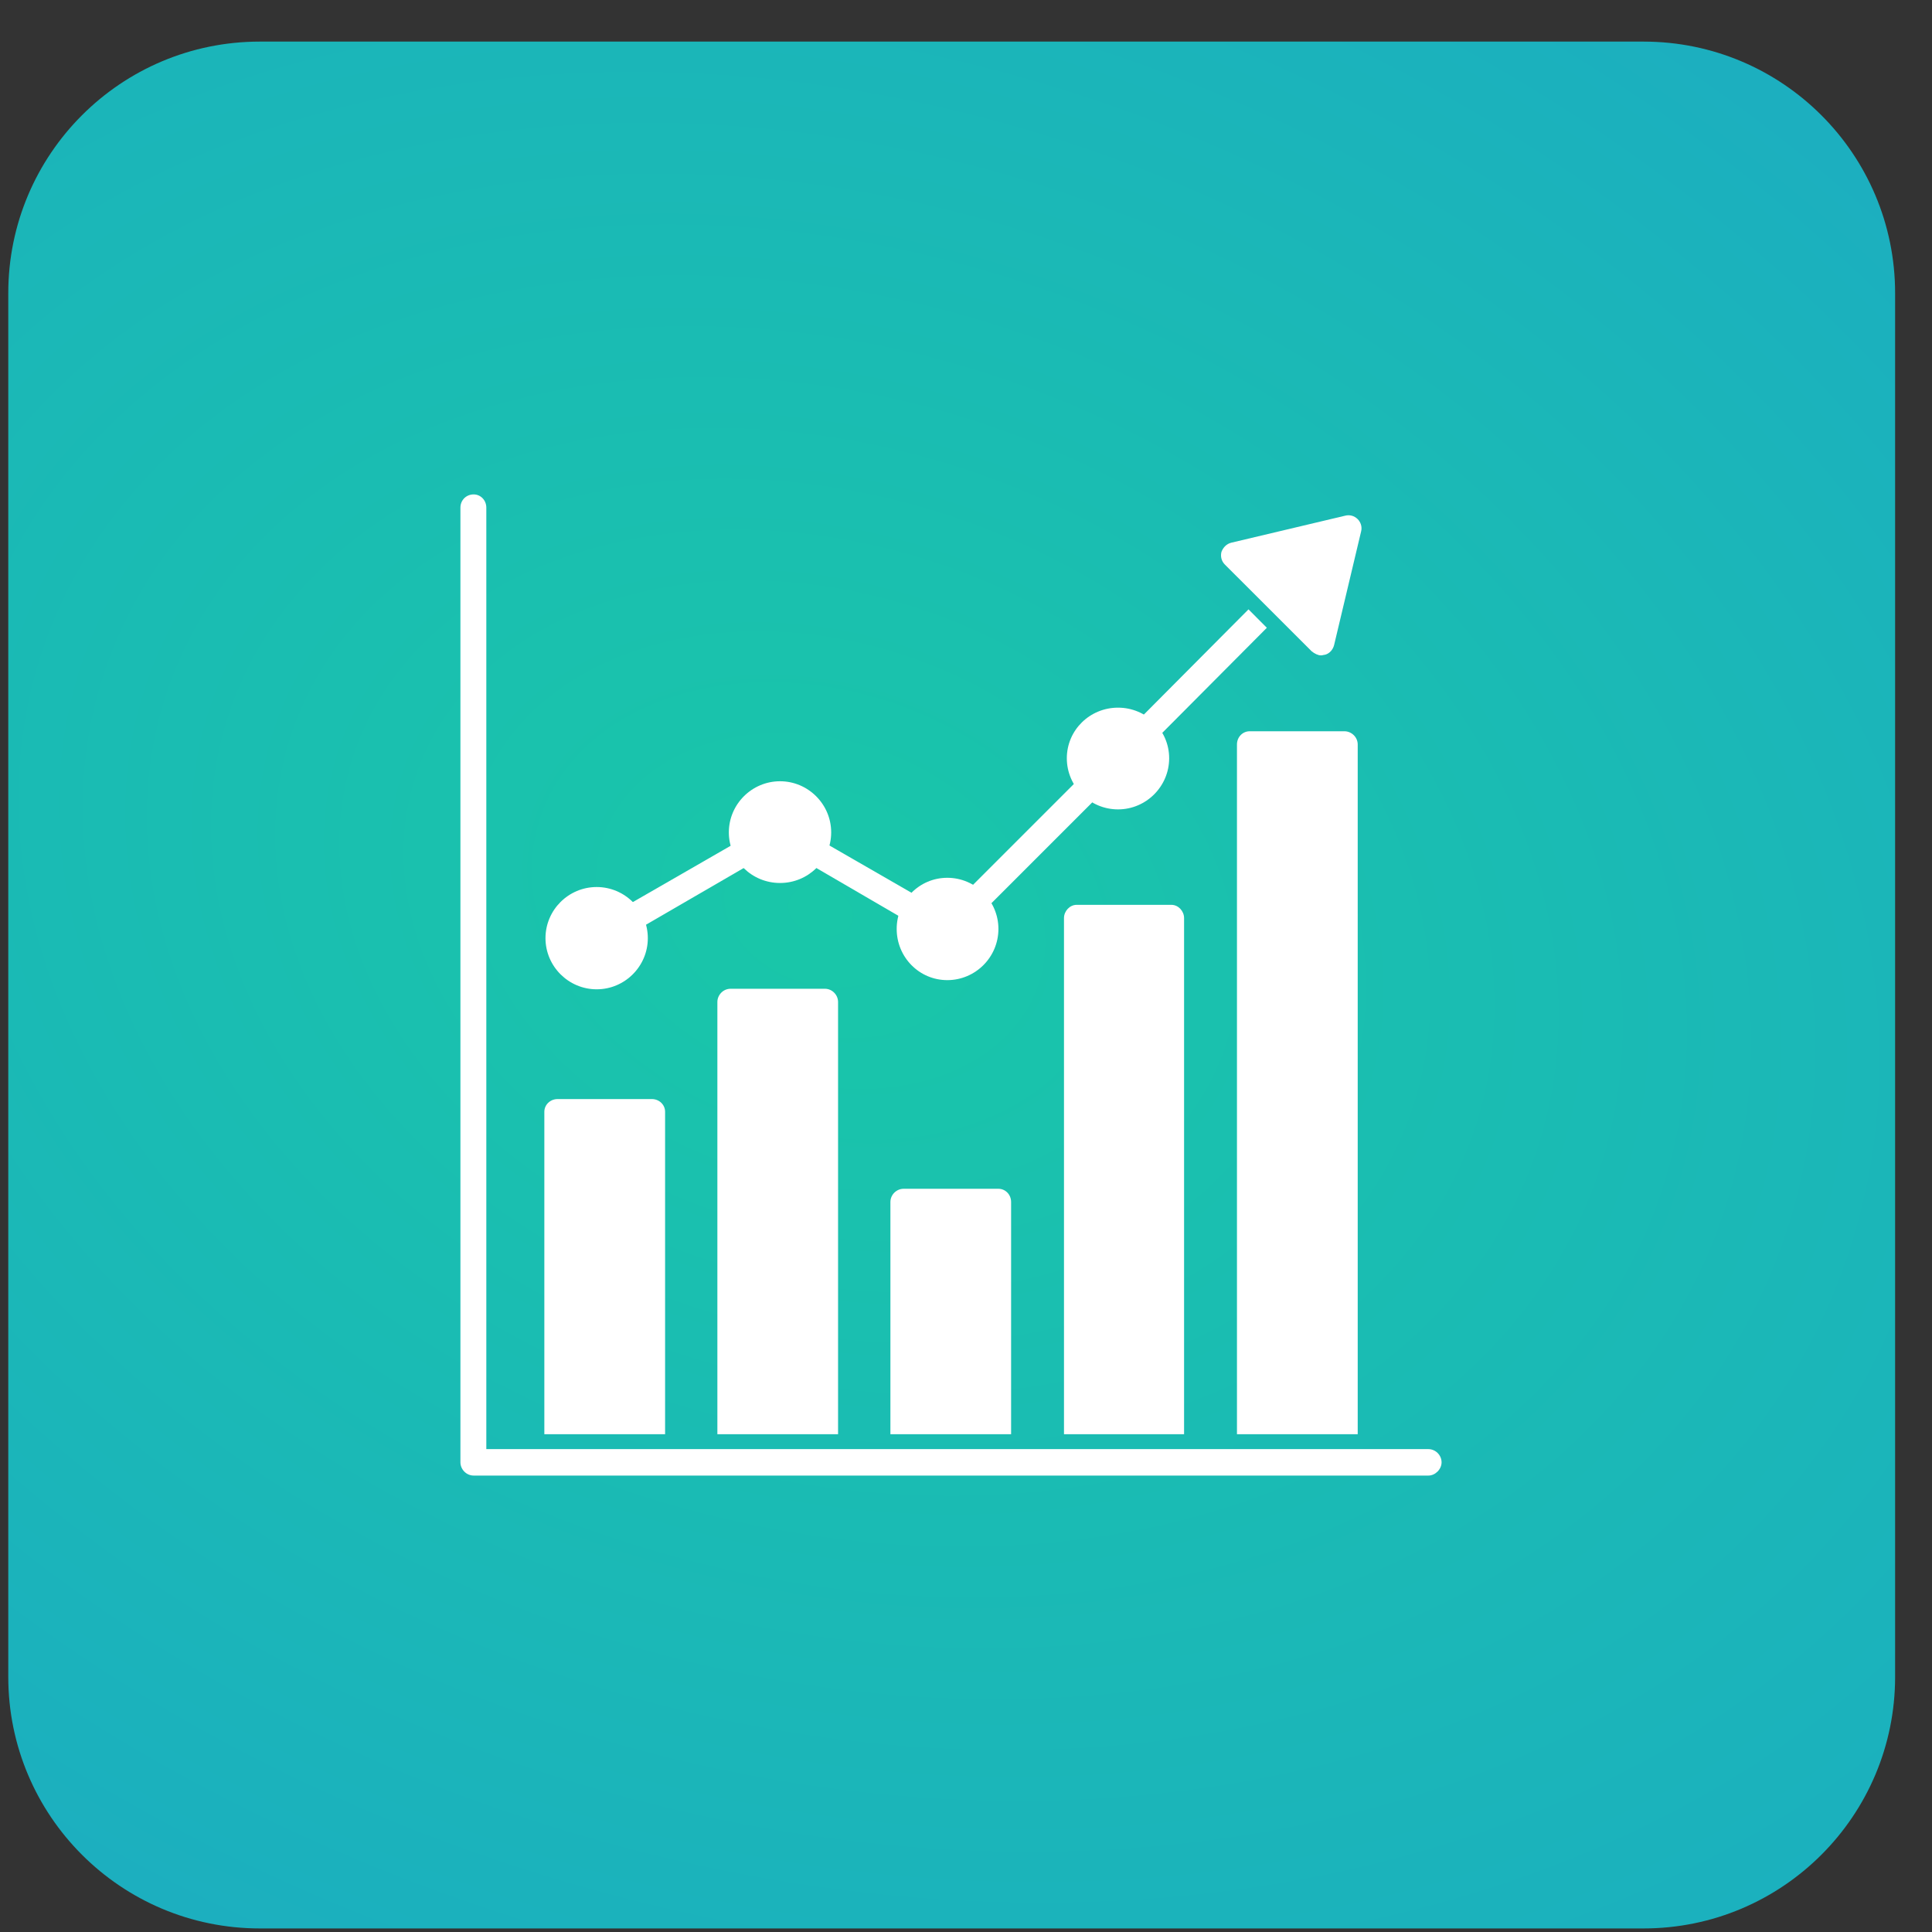 <?xml version="1.0" encoding="UTF-8"?> <svg xmlns="http://www.w3.org/2000/svg" width="32" height="32" viewBox="0 0 32 32" fill="none"><rect x="0" y="0" width="32" height="32" fill="#333333" stroke="none"/><path d="M0.137 4.856C0.137 2.554 2.002 0.689 4.304 0.689H27.222C29.523 0.689 31.389 2.554 31.389 4.856V27.774C31.389 30.075 29.523 31.941 27.222 31.941H4.304C2.002 31.941 0.137 30.075 0.137 27.774V4.856Z" fill="url(#paint0_radial_2703_15)"></path><path fill-rule="evenodd" clip-rule="evenodd" d="M23.659 24.44H7.845C7.722 24.44 7.626 24.335 7.626 24.221V8.408C7.626 8.284 7.722 8.189 7.845 8.189C7.96 8.189 8.055 8.284 8.055 8.408V24.002H23.659C23.773 24.002 23.877 24.098 23.877 24.221C23.877 24.335 23.773 24.44 23.659 24.44Z" fill="white"></path><path fill-rule="evenodd" clip-rule="evenodd" d="M9.016 23.755V18.414C9.016 18.3 9.112 18.204 9.235 18.204H10.797C10.921 18.204 11.016 18.3 11.016 18.414V23.755H9.016Z" fill="white"></path><path fill-rule="evenodd" clip-rule="evenodd" d="M11.882 23.755V16.596C11.882 16.481 11.977 16.377 12.101 16.377H13.662C13.786 16.377 13.881 16.481 13.881 16.596V23.755H11.882Z" fill="white"></path><path fill-rule="evenodd" clip-rule="evenodd" d="M14.748 23.755V19.909C14.748 19.785 14.852 19.69 14.966 19.69H16.537C16.652 19.69 16.747 19.785 16.747 19.909V23.755H14.748Z" fill="white"></path><path fill-rule="evenodd" clip-rule="evenodd" d="M17.623 23.755V15.206C17.623 15.091 17.718 14.987 17.832 14.987H19.403C19.517 14.987 19.612 15.091 19.612 15.206V23.755H17.623Z" fill="white"></path><path fill-rule="evenodd" clip-rule="evenodd" d="M20.488 23.755V12.331C20.488 12.207 20.583 12.112 20.698 12.112H22.268C22.383 12.112 22.488 12.207 22.488 12.331V23.755H20.488Z" fill="white"></path><path fill-rule="evenodd" clip-rule="evenodd" d="M10.425 15.444C10.349 15.444 10.283 15.406 10.235 15.329C10.178 15.225 10.216 15.101 10.321 15.034L12.272 13.911C12.367 13.854 12.501 13.882 12.567 13.987C12.625 14.092 12.586 14.225 12.482 14.282L10.53 15.415C10.502 15.434 10.463 15.444 10.425 15.444ZM15.147 15.291C15.109 15.291 15.071 15.282 15.043 15.263L13.358 14.282C13.253 14.225 13.215 14.092 13.281 13.987C13.339 13.882 13.472 13.854 13.577 13.911L15.262 14.882C15.357 14.939 15.395 15.072 15.338 15.177C15.3 15.244 15.224 15.291 15.147 15.291ZM16.137 15.158C16.08 15.158 16.023 15.139 15.985 15.091C15.899 15.006 15.899 14.872 15.985 14.787L17.918 12.854C18.003 12.768 18.137 12.768 18.222 12.854C18.308 12.94 18.308 13.073 18.222 13.159L16.29 15.091C16.252 15.139 16.195 15.158 16.137 15.158ZM18.965 12.331C18.908 12.331 18.851 12.312 18.813 12.273C18.727 12.188 18.727 12.045 18.813 11.969L20.679 10.093L20.983 10.398L19.117 12.273C19.07 12.312 19.013 12.331 18.965 12.331Z" fill="white"></path><path fill-rule="evenodd" clip-rule="evenodd" d="M21.878 10.855C21.831 10.855 21.773 10.826 21.726 10.788L20.288 9.351C20.231 9.294 20.212 9.217 20.231 9.141C20.26 9.065 20.317 9.008 20.393 8.989L22.278 8.542C22.354 8.522 22.43 8.542 22.488 8.599C22.535 8.646 22.564 8.722 22.545 8.799L22.097 10.684C22.078 10.76 22.021 10.826 21.945 10.845C21.926 10.845 21.907 10.855 21.878 10.855Z" fill="white"></path><path fill-rule="evenodd" clip-rule="evenodd" d="M18.518 13.406C18.051 13.406 17.67 13.025 17.67 12.559C17.67 12.093 18.051 11.721 18.518 11.721C18.984 11.721 19.365 12.093 19.365 12.559C19.365 13.025 18.984 13.406 18.518 13.406Z" fill="white"></path><path fill-rule="evenodd" clip-rule="evenodd" d="M15.69 16.234C15.224 16.234 14.852 15.853 14.852 15.386C14.852 14.92 15.224 14.539 15.69 14.539C16.157 14.539 16.537 14.92 16.537 15.386C16.537 15.853 16.157 16.234 15.69 16.234Z" fill="white"></path><path fill-rule="evenodd" clip-rule="evenodd" d="M12.92 14.625C12.453 14.625 12.072 14.254 12.072 13.787C12.072 13.321 12.453 12.94 12.92 12.94C13.386 12.94 13.767 13.321 13.767 13.787C13.767 14.254 13.386 14.625 12.92 14.625Z" fill="white"></path><path fill-rule="evenodd" clip-rule="evenodd" d="M9.883 16.386C9.416 16.386 9.035 16.005 9.035 15.539C9.035 15.072 9.416 14.692 9.883 14.692C10.349 14.692 10.73 15.072 10.73 15.539C10.73 16.005 10.349 16.386 9.883 16.386Z" fill="white"></path><defs><radialGradient id="paint0_radial_2703_15" cx="0" cy="0" r="1" gradientUnits="userSpaceOnUse" gradientTransform="translate(13.575 15.065) rotate(22.087) scale(69.815 52.379)"><stop stop-color="#19C7A8"></stop><stop offset="1" stop-color="#2087E6"></stop></radialGradient></defs></svg> 